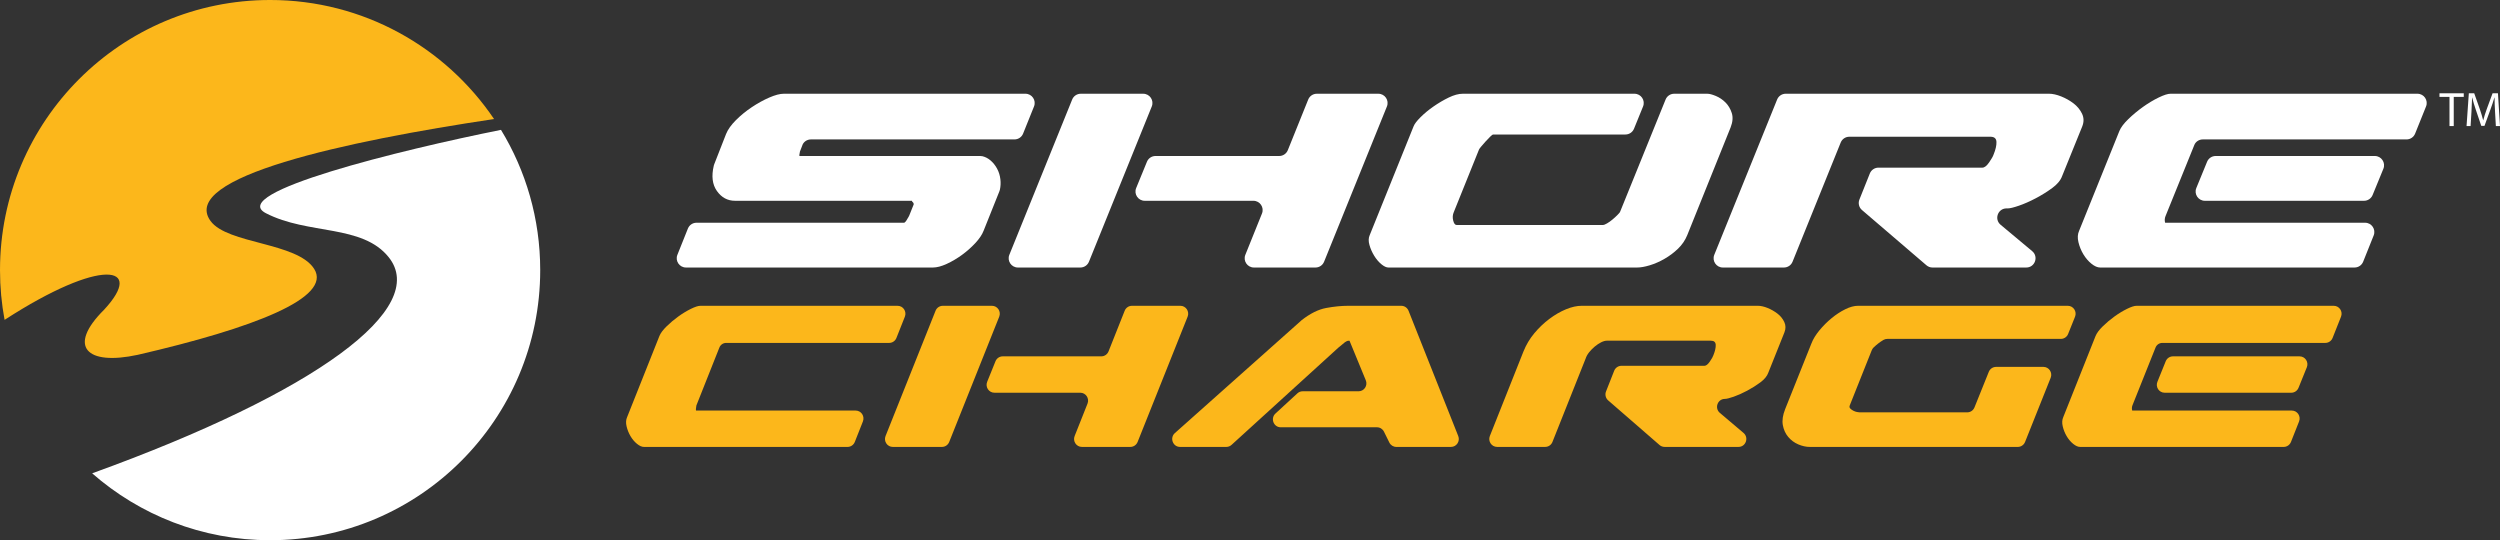 <svg xmlns="http://www.w3.org/2000/svg" viewBox="0 0 464.26 100.32" xml:space="preserve"><rect x="0" y="0" width="464.26" height="100.32" fill="#333333" stroke="none"/>	<path d="m39.102 41.041c-5.935-8.112 24.994-14.806 52.646-18.935-9.015-13.338-24.277-22.107-41.588-22.107-27.702 0-50.16 22.458-50.16 50.16 0 3.158 0.292 6.246 0.85 9.242 17.977-11.64 26.166-10.158 18.473-1.877-6.903 6.859-3.261 10.429 6.259 8.368 21.448-4.951 36.19-10.603 32.751-15.974-3.16-4.936-16.086-4.578-19.231-8.877" clip-rule="evenodd" fill="#FCB71B" fill-rule="evenodd"></path>	<path d="m72.164 47.742c7.632 9.468-13.27 25.044-55.049 40.156 8.826 7.733 20.388 12.422 33.045 12.422 27.703 0 50.16-22.457 50.16-50.16 0-9.538-2.662-18.454-7.284-26.046-18.723 3.757-50.994 11.685-43.659 15.478 7.847 4.057 17.848 2.023 22.787 8.15" clip-rule="evenodd" fill="#fff" fill-rule="evenodd"></path>	<path d="m134.83 24.893c0.333-0.832 0.942-1.691 1.83-2.578 0.886-0.886 1.871-1.691 2.953-2.412 1.081-0.721 2.162-1.317 3.243-1.788 1.082-0.471 1.982-0.708 2.704-0.708h44.866c1.217 0 2.049 1.231 1.595 2.36l-2.029 5.047c-0.262 0.651-0.893 1.077-1.594 1.077h-37.801c-0.73 0-1.409 0.45-1.622 1.148-2e-3 6e-3 -4e-3 0.011-5e-3 0.017l-0.416 1.081c-0.112 0.499-0.139 0.777-0.083 0.831h33.556c0.141 0 0.284 0.012 0.421 0.045 0.528 0.13 1.014 0.378 1.455 0.746 0.499 0.415 0.915 0.929 1.247 1.539 0.334 0.61 0.541 1.276 0.624 1.996 0.078 0.667 0.048 1.31-0.089 1.929-0.022 0.101-0.055 0.2-0.093 0.296l-2.937 7.34c-0.278 0.721-0.79 1.484-1.538 2.287-0.749 0.805-1.58 1.539-2.495 2.205-0.915 0.665-1.859 1.22-2.829 1.663-0.97 0.444-1.816 0.665-2.536 0.665h-45.869c-1.216 0-2.048-1.228-1.596-2.357l1.952-4.88c0.261-0.652 0.893-1.08 1.596-1.08h38.594c0.166-0.111 0.303-0.263 0.415-0.458 0.111-0.194 0.25-0.429 0.416-0.707l0.083-0.166 0.832-2.079c0-0.111-0.014-0.194-0.041-0.25-0.029-0.054-0.098-0.138-0.209-0.25l0.084 0.083c-0.112-0.054-0.166-0.137-0.166-0.249h-32.855c-1.386 0-2.509-0.609-3.368-1.829-0.841-1.192-1.031-2.755-0.574-4.689 0.021-0.089 0.05-0.179 0.083-0.264l2.196-5.611z" fill="#fff"></path>	<path d="m213.89 19.771-11.668 28.835c-0.263 0.649-0.893 1.074-1.593 1.074h-11.596c-1.219 0-2.05-1.234-1.593-2.363l11.668-28.835c0.262-0.649 0.892-1.074 1.593-1.074h11.596c1.218 0 2.05 1.233 1.593 2.363m0.694 9.198h22.972c0.701 0 1.332-0.426 1.594-1.076l3.791-9.409c0.262-0.65 0.894-1.076 1.594-1.076h11.429c1.218 0 2.05 1.233 1.593 2.363l-11.668 28.835c-0.263 0.649-0.894 1.074-1.593 1.074h-11.436c-1.217 0-2.049-1.231-1.594-2.361l3.089-7.671c0.455-1.13-0.376-2.361-1.594-2.361h-20.178c-1.222 0-2.054-1.24-1.59-2.37l2.001-4.881c0.265-0.646 0.894-1.067 1.59-1.067" fill="#fff"></path>	<path d="m313.32 43.691c-0.389 0.943-0.957 1.775-1.705 2.495-0.749 0.722-1.58 1.345-2.495 1.871-0.915 0.528-1.829 0.93-2.744 1.206-0.915 0.279-1.705 0.417-2.371 0.417h-46.161c-0.391 0-0.832-0.208-1.331-0.624s-0.943-0.942-1.331-1.581c-0.388-0.637-0.68-1.302-0.873-1.996-0.195-0.693-0.181-1.289 0.042-1.788l8.15-20.211c0.167-0.443 0.595-1.012 1.29-1.706 0.691-0.692 1.496-1.358 2.411-1.995s1.857-1.193 2.827-1.664c0.971-0.47 1.844-0.707 2.62-0.707h31.881c1.221 0 2.052 1.235 1.592 2.366l-1.68 4.131c-0.264 0.648-0.893 1.072-1.592 1.072h-24.545c-0.111 0-0.305 0.139-0.582 0.416-0.278 0.278-0.569 0.582-0.874 0.915-0.305 0.332-0.582 0.652-0.831 0.956-0.249 0.306-0.374 0.486-0.374 0.541l-4.658 11.561c-0.222 0.499-0.264 1.026-0.125 1.58 0.139 0.555 0.347 0.832 0.624 0.832h27.199c0.165 0 0.415-0.096 0.748-0.291 0.332-0.193 0.665-0.429 0.998-0.707 0.333-0.277 0.637-0.553 0.915-0.832 0.275-0.277 0.442-0.471 0.499-0.582l8.464-20.885c0.263-0.649 0.893-1.073 1.593-1.073h6.162c0.387 0 0.915 0.139 1.58 0.416 0.666 0.278 1.261 0.679 1.788 1.206s0.915 1.179 1.164 1.955c0.251 0.776 0.181 1.663-0.207 2.661l-8.068 20.045z" fill="#fff"></path>	<path d="m330.02 18.481c0.263-0.649 0.893-1.074 1.593-1.074h48.912c0.666 0 1.414 0.167 2.246 0.499 0.832 0.333 1.593 0.763 2.288 1.289 0.691 0.528 1.219 1.165 1.58 1.913 0.359 0.749 0.374 1.539 0.041 2.371l-3.742 9.232c-0.279 0.778-0.889 1.512-1.83 2.204-0.944 0.695-1.969 1.331-3.078 1.914-1.11 0.582-2.149 1.039-3.119 1.372-0.971 0.332-1.65 0.499-2.038 0.499h-0.253c-1.605 0-2.335 2.007-1.102 3.037l5.871 4.905c1.231 1.029 0.504 3.037-1.103 3.037h-17.417c-0.41 0-0.807-0.147-1.118-0.414l-11.975-10.263c-0.558-0.479-0.75-1.26-0.477-1.943l1.938-4.848c0.261-0.652 0.893-1.08 1.596-1.08h19.297c0.388 0 0.805-0.318 1.248-0.957 0.443-0.636 0.721-1.123 0.832-1.455 0.388-0.942 0.567-1.733 0.54-2.371-0.027-0.637-0.402-0.956-1.123-0.956h-26.204c-0.701 0-1.331 0.425-1.595 1.075l-8.944 22.137c-0.264 0.65-0.894 1.075-1.595 1.075h-11.346c-1.219 0-2.05-1.234-1.593-2.363l11.67-28.835z" fill="#fff"></path>	<path d="m438.85 48.599c-0.261 0.652-0.894 1.08-1.597 1.08h-47.243c-0.499 0-1.04-0.235-1.622-0.707-0.582-0.471-1.081-1.053-1.497-1.747-0.416-0.693-0.722-1.441-0.915-2.245-0.195-0.804-0.154-1.51 0.125-2.121l7.484-18.548c0.277-0.665 0.832-1.4 1.664-2.204s1.732-1.552 2.703-2.246c0.969-0.692 1.941-1.275 2.911-1.746s1.705-0.708 2.205-0.708h45.864c1.217 0 2.049 1.231 1.595 2.36l-2.029 5.047c-0.262 0.651-0.893 1.077-1.594 1.077h-37.832c-0.681 0-1.312 0.393-1.573 1.022-8e-3 0.02-0.016 0.04-0.023 0.06l-5.322 13.141c-0.167 0.389-0.196 0.805-0.084 1.248h37.136c1.216 0 2.047 1.228 1.597 2.357l-1.953 4.88zm-30.985-13.682 2.001-4.881c0.266-0.645 0.894-1.067 1.59-1.067h29.557c1.222 0 2.053 1.24 1.59 2.371l-2.001 4.881c-0.266 0.645-0.894 1.066-1.591 1.066h-29.556c-1.222-1e-3 -2.054-1.24-1.59-2.37" fill="#fff"></path>	<path d="m158.74 82.071c-0.22 0.558-0.754 0.924-1.347 0.924h-37.802c-0.4 0-0.833-0.191-1.3-0.574-0.466-0.382-0.866-0.854-1.199-1.419-0.333-0.562-0.578-1.17-0.733-1.823-0.157-0.652-0.123-1.227 0.1-1.722l5.997-15.063c0.222-0.541 0.667-1.137 1.333-1.789 0.666-0.653 1.388-1.262 2.166-1.824 0.777-0.563 1.555-1.035 2.332-1.419 0.777-0.382 1.366-0.573 1.766-0.573h36.639c1.027 0 1.729 1.052 1.345 2.018l-1.566 3.949c-0.22 0.558-0.753 0.922-1.345 0.922h-30.275c-0.555 0-1.054 0.342-1.26 0.864l-6e-3 0.014-4.265 10.74c-0.09 0.496-0.111 0.812-0.067 0.946h29.646c1.026 0 1.727 1.05 1.346 2.016l-1.505 3.813z" fill="#FCB71B"></path>	<path d="m185.56 58.809-9.289 23.267c-0.221 0.555-0.753 0.919-1.344 0.919h-9.133c-1.029 0-1.73-1.055-1.344-2.021l9.288-23.268c0.222-0.555 0.754-0.918 1.345-0.918h9.132c1.029 0 1.731 1.055 1.345 2.021m0.647 7.367h18.306c0.592 0 1.125-0.364 1.346-0.922l2.999-7.547c0.222-0.556 0.754-0.92 1.346-0.92h8.997c1.029 0 1.731 1.056 1.345 2.021l-9.289 23.267c-0.221 0.555-0.753 0.919-1.344 0.919h-9.003c-1.028 0-1.73-1.053-1.346-2.019l2.394-6.026c0.384-0.966-0.318-2.019-1.345-2.019h-15.949c-1.031 0-1.733-1.062-1.342-2.028l1.543-3.815c0.223-0.551 0.753-0.911 1.342-0.911" fill="#FCB71B"></path>	<path d="m241.68 59.489c1.6-1.26 3.132-2.026 4.599-2.297 1.467-0.27 2.82-0.404 4.064-0.404h9.883c0.593 0 1.124 0.365 1.346 0.922l9.229 23.267c0.383 0.967-0.319 2.019-1.346 2.019h-10.152c-0.549 0-1.052-0.315-1.297-0.813l-0.998-2.021c-0.246-0.498-0.748-0.813-1.297-0.813h-17.874c-1.326 0-1.957-1.653-0.975-2.558l4.069-3.746c0.268-0.246 0.615-0.382 0.976-0.382h10.391c1.035 0 1.737-1.068 1.338-2.036l-3.026-7.353h-0.134c-0.222 0-0.455 0.091-0.699 0.27-0.244 0.181-0.655 0.519-1.232 1.013l-19.845 18.064c-0.266 0.242-0.611 0.376-0.969 0.376h-8.591c-1.338 0-1.963-1.68-0.957-2.574l23.431-20.864 0.066-0.07z" fill="#FCB71B"></path>	<path d="m282.93 65.23c0.488-1.216 1.154-2.33 1.999-3.344 0.844-1.013 1.777-1.902 2.799-2.668 1.021-0.765 2.054-1.361 3.099-1.79 1.044-0.427 2.01-0.641 2.898-0.641h32.721c0.534 0 1.134 0.135 1.801 0.404 0.666 0.271 1.275 0.62 1.832 1.047 0.555 0.429 0.977 0.945 1.266 1.554 0.289 0.607 0.3 1.25 0.033 1.925l-2.998 7.498c-0.224 0.632-0.712 1.227-1.466 1.79-0.757 0.563-1.578 1.081-2.467 1.554s-1.722 0.844-2.499 1.115c-0.777 0.27-1.322 0.405-1.633 0.405-1.354 0-1.97 1.717-0.93 2.598l4.393 3.719c1.04 0.881 0.426 2.598-0.93 2.598h-13.725c-0.347 0-0.682-0.125-0.944-0.353l-9.533-8.283c-0.472-0.409-0.634-1.077-0.402-1.662l1.515-3.84c0.221-0.558 0.754-0.924 1.347-0.924h15.412c0.311 0 0.644-0.259 0.999-0.777 0.356-0.517 0.577-0.912 0.667-1.182 0.311-0.765 0.455-1.406 0.433-1.925-0.022-0.518-0.322-0.777-0.899-0.777h-19.326c-0.311 0-0.666 0.102-1.066 0.304-0.399 0.203-0.788 0.463-1.166 0.777-0.378 0.316-0.723 0.665-1.032 1.047-0.312 0.383-0.533 0.777-0.666 1.183l-6.165 15.492c-0.222 0.557-0.753 0.92-1.346 0.92h-8.935c-1.028 0-1.729-1.053-1.345-2.019l6.259-15.745z" fill="#FCB71B"></path>	<path d="m376.06 82.076c-0.222 0.555-0.754 0.919-1.345 0.919h-38.607c-0.711 0-1.433-0.157-2.166-0.473-0.732-0.314-1.354-0.777-1.866-1.385-0.511-0.608-0.844-1.34-0.999-2.195s-0.012-1.846 0.435-2.971l4.864-12.159c0.31-0.812 0.81-1.632 1.498-2.466 0.689-0.832 1.443-1.587 2.267-2.264 0.822-0.675 1.666-1.226 2.532-1.653 0.866-0.429 1.654-0.642 2.365-0.642h38.963c1.029 0 1.73 1.058 1.344 2.023l-1.287 3.206c-0.222 0.554-0.753 0.917-1.343 0.917h-32.225c-0.253 0-0.507 0.063-0.726 0.193-0.354 0.21-0.673 0.428-0.96 0.65-0.298 0.23-0.587 0.481-0.87 0.752-0.152 0.147-0.271 0.33-0.35 0.528l-4.079 10.236c-0.089 0.227-0.057 0.417 0.1 0.574 0.155 0.159 0.344 0.294 0.567 0.406 0.221 0.112 0.442 0.192 0.666 0.236 0.222 0.045 0.377 0.066 0.467 0.066h20.017c0.589 0 1.12-0.36 1.343-0.914l2.662-6.613c0.224-0.554 0.754-0.915 1.344-0.915h8.803c1.028 0 1.729 1.055 1.344 2.021l-4.758 11.923z" fill="#FCB71B"></path>	<path d="m425.44 82.071c-0.22 0.558-0.753 0.924-1.346 0.924h-37.804c-0.399 0-0.833-0.19-1.3-0.574-0.466-0.382-0.866-0.854-1.199-1.419-0.333-0.562-0.578-1.17-0.732-1.823-0.156-0.652-0.123-1.227 0.1-1.722l5.997-15.063c0.222-0.54 0.666-1.137 1.333-1.79 0.666-0.652 1.388-1.26 2.166-1.824 0.776-0.562 1.555-1.035 2.332-1.418 0.777-0.382 1.366-0.574 1.766-0.574h36.64c1.026 0 1.728 1.053 1.345 2.02l-1.566 3.948c-0.221 0.558-0.753 0.923-1.346 0.923h-30.273c-0.556 0-1.055 0.342-1.261 0.863l-6e-3 0.015-4.265 10.672c-0.133 0.315-0.156 0.652-0.067 1.014h29.646c1.025 0 1.728 1.05 1.347 2.016l-1.507 3.812zm-24.801-11.168 1.543-3.815c0.223-0.552 0.753-0.911 1.342-0.911h23.521c1.032 0 1.734 1.06 1.343 2.027l-1.543 3.814c-0.224 0.552-0.754 0.913-1.343 0.913h-23.521c-1.032 0-1.734-1.061-1.342-2.028" fill="#FCB71B"></path>	<polygon points="454.88 17.993 453.02 17.993 453.02 17.325 457.53 17.325 457.53 17.993 455.67 17.993 455.67 23.412 454.88 23.412" fill="#fff"></polygon>	<path d="m463.34 20.739c-0.046-0.849-0.101-1.869-0.09-2.628h-0.028c-0.207 0.713-0.46 1.472-0.768 2.312l-1.074 2.953h-0.597l-0.983-2.899c-0.29-0.858-0.533-1.644-0.704-2.366h-0.02c-0.018 0.759-0.063 1.779-0.117 2.691l-0.162 2.61h-0.749l0.424-6.087h1.002l1.039 2.944c0.253 0.749 0.461 1.418 0.614 2.05h0.027c0.152-0.614 0.369-1.282 0.642-2.05l1.084-2.944h1.001l0.38 6.087h-0.769l-0.152-2.673z" fill="#fff"></path></svg>